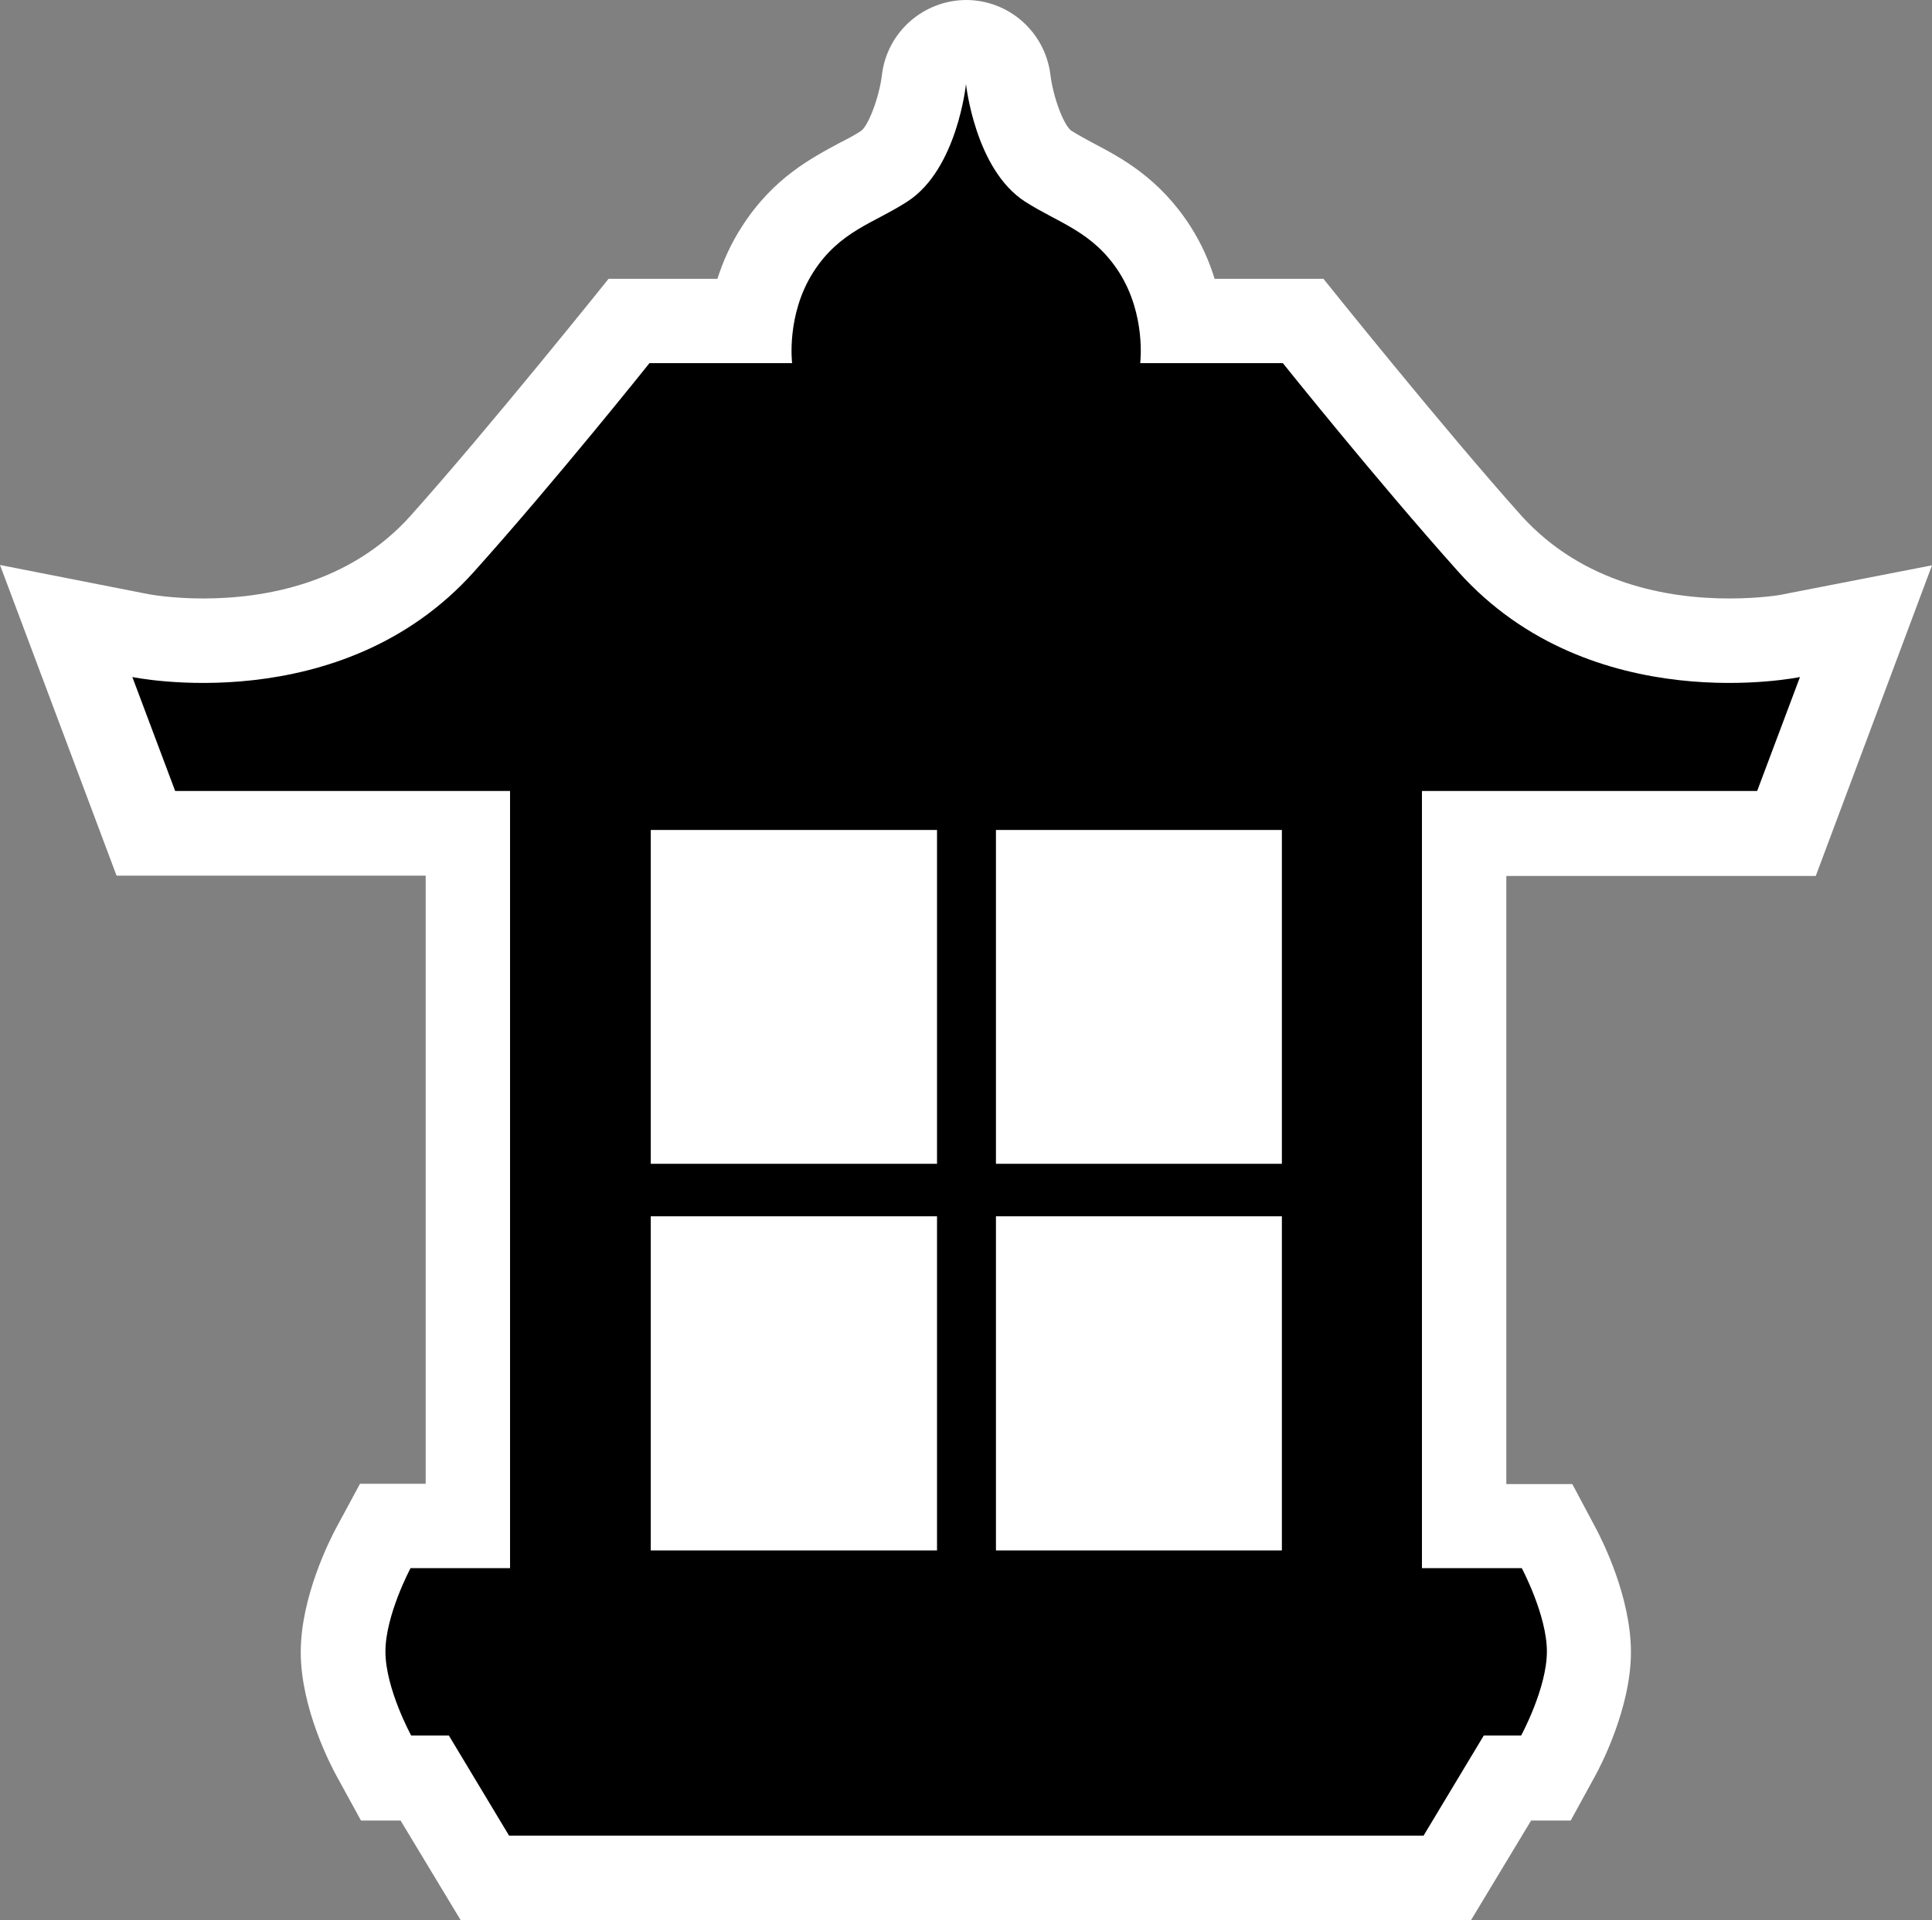 <svg xmlns:svg="http://www.w3.org/2000/svg" xmlns="http://www.w3.org/2000/svg" version="1.1" width="600" height="596.5"><rect width="100%" height="100%" fill="#808080" stroke="none"/><path d="m600 175.6-46.2 9c-0.1 0.1-6.8 1.3-16.8 1.3-18.9 0-45.4-4.5-64.6-25.8-24.5-27.4-61.4-73.5-61.4-73.5l-33.8 0C375.6 81.3 373.2 75.8 369.7 70.3 360 55.2 348 48.9 339.2 44.3 337 43.1 334.8 41.9 332.7 40.6 330.2 38.7 327 29.9 326.2 23.1 324.5 9.9 313.3 0 300 0c-13.3 0.1-24.5 10-26.1 23.2-0.8 6.8-4.1 15.6-6.4 17.4-2.1 1.4-4.4 2.6-6.6 3.7-8.7 4.7-20.8 10.9-30.5 26.1-3.5 5.4-5.9 10.9-7.6 16.2l-33.8 0c0 0-36.9 46.1-61.4 73.5-19 21.3-45.6 25.8-64.5 25.8-10 0-16.7-1.3-16.8-1.3L0 175.5l36.2 96.5 96 0 0 188.9-20.4 0-7.5 13.9c-1.8 3.4-10.9 21.2-10.9 38.4 0 17.3 9.3 35.2 11.2 38.6l7.5 13.7 12.3 0 18.7 31 313.7 0 18.7-31 12.3 0 7.5-13.7c1.9-3.4 11.2-21.4 11.2-38.6 0-17.2-9-34.9-10.8-38.3l-7.4-13.9-20.5 0 0-188.9 96.1 0L600 175.6z" fill="#fff"/><path d="m309.3 481.6 88.8 0 0-103.8-88.8 0 0 103.8zm0-120.1 88.8 0 0-103.7-88.8 0 0 103.7zm-18.3 16.3-88.9 0 0 103.8 88.9 0 0-103.8zm0-120-88.9 0 0 103.7 88.9 0 0-103.7zM318.3 62.6c10.4 6.7 21 9.2 29.2 21.9 8.5 13.3 6.6 28.3 6.6 28.3l44.3 0c0 0 29.2 36.5 54.5 64.8 41.4 46.2 106.1 32.7 106.1 32.7l-13.3 35.4-104.1 0 0 241.4 31 0c0 0 7.8 14.6 7.8 25.9 0 11.4-8 26.1-8 26.1l-11.6 0-18.7 31.1-284 0-18.7-31.1-11.7 0c0 0-8-14.6-8-26.1 0-11.3 7.8-25.9 7.8-25.9l30.9 0 0-241.4-104 0-13.3-35.4c0 0 64.7 13.5 106.1-32.7 25.3-28.2 54.5-64.8 54.5-64.8l44.3 0c0 0-1.9-15 6.6-28.3 8.2-12.8 18.9-15.2 29.2-21.9C297.3 52.6 300 26.1 300 26.1c0 0 2.8 26.5 18.3 36.5" fill="#000"/></svg>